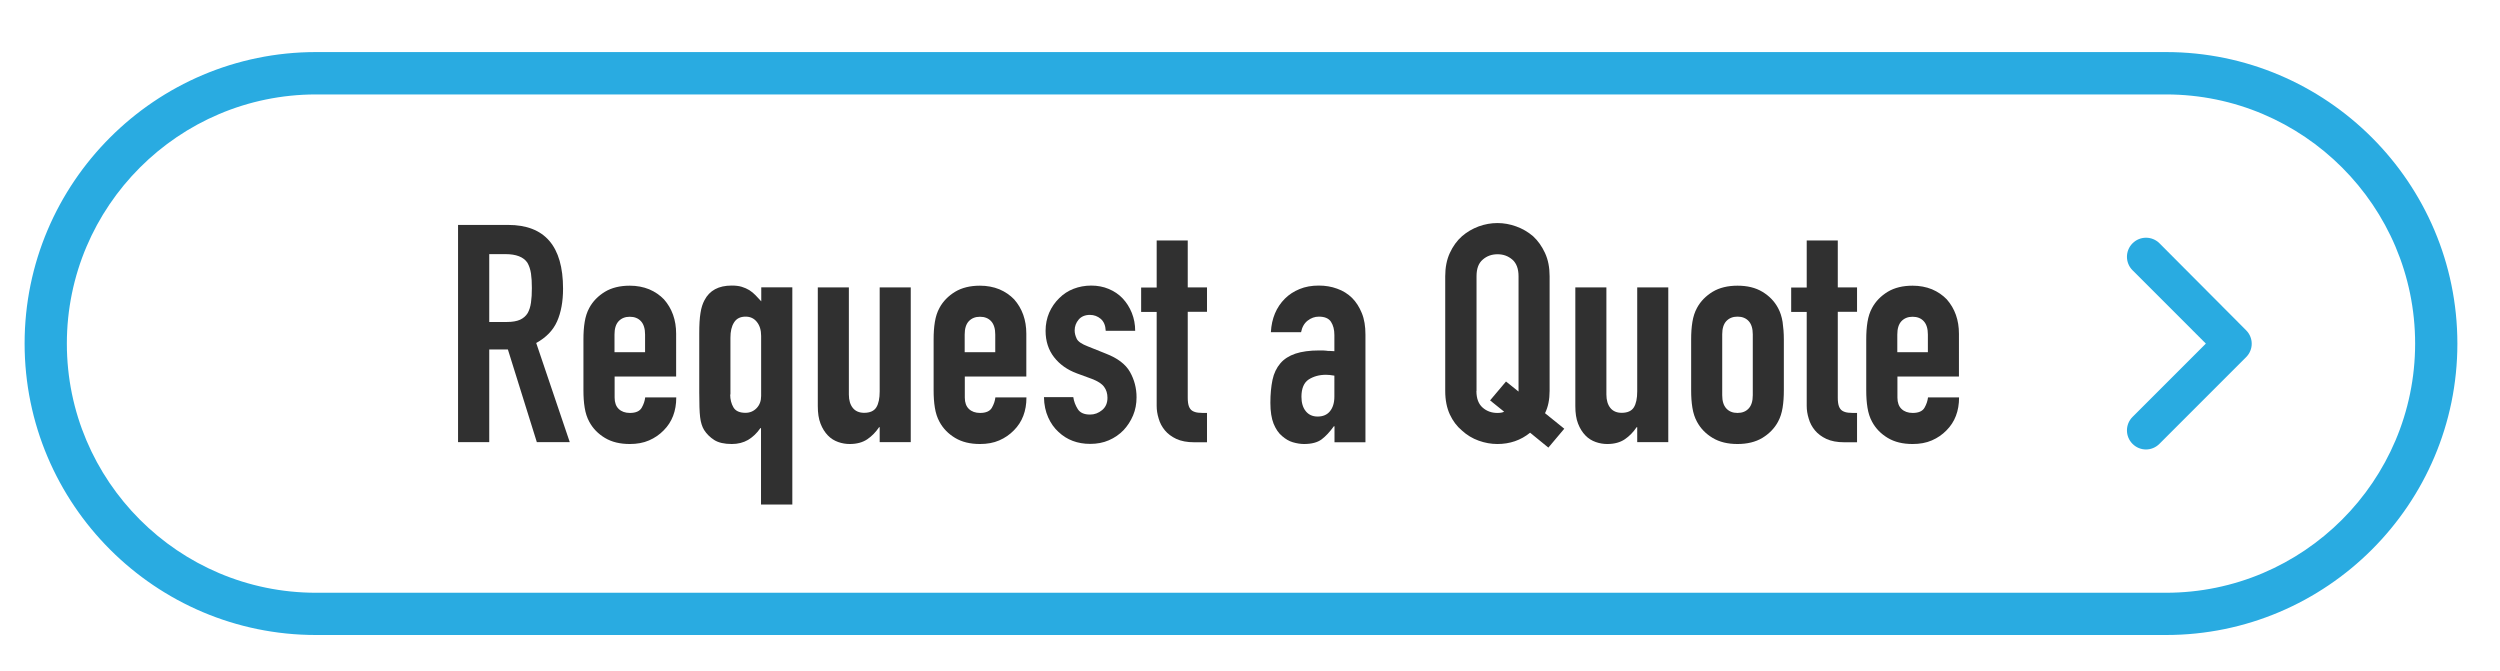 <?xml version="1.0" encoding="utf-8"?>
<!-- Generator: Adobe Illustrator 25.2.0, SVG Export Plug-In . SVG Version: 6.00 Build 0)  -->
<svg version="1.1" id="Layer_1" xmlns="http://www.w3.org/2000/svg" xmlns:xlink="http://www.w3.org/1999/xlink" x="0px" y="0px"
	 viewBox="0 0 201.18 54" style="enable-background:new 0 0 201.18 54;" xml:space="preserve">
<style type="text/css">
	.st0{fill:#29ABE1;}
	.st1{fill:#303030;}
</style>
<g>
	<path class="st0" d="M173.78,19.58c-0.6-0.6-1.57-0.6-2.17,0c-0.6,0.6-0.6,1.57,0,2.17l5.9,5.9l-5.9,5.9c-0.6,0.6-0.6,1.57,0,2.17
		c0.3,0.3,0.69,0.45,1.08,0.45c0.39,0,0.78-0.15,1.08-0.45l6.98-6.98c0.3-0.3,0.45-0.69,0.45-1.08c0-0.39-0.15-0.78-0.45-1.08
		L173.78,19.58z"/>
	<path class="st0" d="M174.3,4.19H25.43c-12.93,0-23.45,10.52-23.45,23.45S12.49,51.1,25.43,51.1H174.3
		c12.93,0,23.45-10.52,23.45-23.45S187.23,4.19,174.3,4.19z M174.3,47.7H25.43c-11.06,0-20.05-9-20.05-20.05s9-20.05,20.05-20.05
		H174.3c11.06,0,20.05,9,20.05,20.05S185.35,47.7,174.3,47.7z"/>
</g>
<g>
	<path class="st1" d="M36.86,35.58V18.1h4.03c2.95,0,4.42,1.71,4.42,5.13c0,1.03-0.16,1.91-0.48,2.63c-0.32,0.72-0.88,1.3-1.68,1.74
		l2.7,7.98H43.2l-2.33-7.46h-1.5v7.46H36.86z M39.37,20.46v5.45h1.42c0.44,0,0.79-0.06,1.06-0.18c0.26-0.12,0.47-0.3,0.61-0.53
		c0.13-0.23,0.22-0.51,0.27-0.85c0.05-0.34,0.07-0.72,0.07-1.17s-0.02-0.83-0.07-1.17c-0.05-0.33-0.15-0.63-0.29-0.87
		c-0.31-0.46-0.9-0.69-1.77-0.69H39.37z"/>
	<path class="st1" d="M54.42,30.3h-4.96V32c0,0.39,0.11,0.7,0.33,0.91c0.22,0.21,0.52,0.32,0.9,0.32c0.47,0,0.79-0.14,0.95-0.42
		c0.16-0.28,0.25-0.56,0.28-0.83h2.5c0,1.1-0.34,1.98-1.01,2.65c-0.33,0.34-0.72,0.61-1.18,0.81c-0.46,0.2-0.97,0.29-1.55,0.29
		c-0.79,0-1.45-0.16-2-0.49c-0.55-0.33-0.97-0.76-1.26-1.3c-0.18-0.33-0.3-0.7-0.37-1.13s-0.1-0.89-0.1-1.4v-4.1
		c0-0.51,0.03-0.97,0.1-1.4c0.07-0.43,0.19-0.8,0.37-1.13c0.29-0.54,0.72-0.97,1.26-1.3c0.55-0.33,1.22-0.49,2-0.49
		c0.57,0,1.09,0.1,1.56,0.29c0.47,0.2,0.86,0.47,1.19,0.81c0.65,0.74,0.98,1.66,0.98,2.77V30.3z M49.46,28.34h2.45v-1.42
		c0-0.47-0.11-0.83-0.33-1.07c-0.22-0.24-0.52-0.36-0.9-0.36s-0.67,0.12-0.9,0.36c-0.22,0.24-0.33,0.59-0.33,1.07V28.34z"/>
	<path class="st1" d="M61.24,40.61v-6.16h-0.05c-0.28,0.41-0.61,0.72-0.99,0.95c-0.38,0.22-0.82,0.33-1.31,0.33
		c-0.61,0-1.08-0.11-1.41-0.32s-0.61-0.48-0.82-0.81c-0.16-0.26-0.27-0.61-0.32-1.03c-0.05-0.41-0.07-1.07-0.07-1.99v-4.74
		c0-0.69,0.03-1.24,0.1-1.65c0.06-0.41,0.17-0.75,0.32-1.03c0.41-0.79,1.14-1.18,2.19-1.18c0.31,0,0.58,0.03,0.81,0.1
		c0.23,0.07,0.43,0.16,0.61,0.27c0.18,0.11,0.34,0.25,0.49,0.4c0.15,0.16,0.3,0.32,0.47,0.5v-1.13h2.5v17.48H61.24z M58.76,31.75
		c0,0.39,0.09,0.74,0.26,1.03c0.17,0.29,0.49,0.44,0.97,0.44c0.36,0,0.66-0.13,0.9-0.38c0.24-0.25,0.36-0.58,0.36-0.97v-4.84
		c0-0.46-0.11-0.83-0.34-1.12c-0.23-0.29-0.53-0.43-0.91-0.43c-0.43,0-0.74,0.16-0.93,0.47c-0.2,0.31-0.29,0.72-0.29,1.23V31.75z"/>
	<path class="st1" d="M73.29,23.13v12.45h-2.5v-1.2h-0.05c-0.26,0.39-0.58,0.72-0.95,0.97c-0.37,0.25-0.84,0.38-1.41,0.38
		c-0.31,0-0.62-0.05-0.93-0.16c-0.31-0.11-0.59-0.28-0.83-0.53s-0.44-0.56-0.59-0.95c-0.15-0.38-0.22-0.85-0.22-1.41v-9.55h2.5v8.62
		c0,0.46,0.11,0.82,0.32,1.08c0.21,0.26,0.52,0.39,0.91,0.39c0.47,0,0.8-0.15,0.98-0.44c0.18-0.29,0.27-0.72,0.27-1.28v-8.37H73.29z
		"/>
	<path class="st1" d="M82.6,30.3h-4.96V32c0,0.39,0.11,0.7,0.33,0.91c0.22,0.21,0.52,0.32,0.9,0.32c0.47,0,0.79-0.14,0.95-0.42
		c0.16-0.28,0.25-0.56,0.28-0.83h2.5c0,1.1-0.34,1.98-1.01,2.65c-0.33,0.34-0.72,0.61-1.18,0.81c-0.46,0.2-0.97,0.29-1.55,0.29
		c-0.79,0-1.45-0.16-2-0.49c-0.55-0.33-0.97-0.76-1.26-1.3c-0.18-0.33-0.3-0.7-0.37-1.13s-0.1-0.89-0.1-1.4v-4.1
		c0-0.51,0.03-0.97,0.1-1.4c0.07-0.43,0.19-0.8,0.37-1.13c0.29-0.54,0.72-0.97,1.26-1.3c0.55-0.33,1.22-0.49,2-0.49
		c0.57,0,1.09,0.1,1.56,0.29c0.47,0.2,0.86,0.47,1.19,0.81c0.65,0.74,0.98,1.66,0.98,2.77V30.3z M77.64,28.34h2.45v-1.42
		c0-0.47-0.11-0.83-0.33-1.07c-0.22-0.24-0.52-0.36-0.9-0.36s-0.67,0.12-0.9,0.36c-0.22,0.24-0.33,0.59-0.33,1.07V28.34z"/>
	<path class="st1" d="M88.98,26.62c-0.02-0.43-0.15-0.74-0.4-0.96c-0.25-0.21-0.54-0.32-0.87-0.32c-0.39,0-0.7,0.13-0.91,0.38
		c-0.21,0.25-0.32,0.54-0.32,0.87c0,0.23,0.06,0.45,0.17,0.68c0.11,0.22,0.41,0.42,0.88,0.6L89,28.46c0.93,0.36,1.58,0.85,1.93,1.47
		c0.35,0.62,0.53,1.3,0.53,2.04c0,0.52-0.09,1.01-0.28,1.46c-0.19,0.45-0.45,0.85-0.77,1.19c-0.33,0.34-0.72,0.61-1.18,0.81
		c-0.46,0.2-0.96,0.29-1.5,0.29c-1.02,0-1.87-0.32-2.55-0.96c-0.34-0.31-0.62-0.7-0.83-1.17c-0.21-0.47-0.33-1.01-0.34-1.63h2.36
		c0.05,0.34,0.17,0.66,0.36,0.96s0.52,0.44,0.99,0.44c0.36,0,0.68-0.12,0.97-0.36c0.29-0.24,0.43-0.57,0.43-0.99
		c0-0.34-0.09-0.64-0.27-0.88c-0.18-0.25-0.51-0.46-0.98-0.64l-1.2-0.44c-0.79-0.29-1.4-0.73-1.85-1.31
		c-0.45-0.58-0.68-1.29-0.68-2.12c0-0.52,0.1-1.01,0.29-1.46c0.2-0.45,0.47-0.84,0.81-1.17c0.33-0.33,0.71-0.58,1.15-0.75
		s0.92-0.26,1.42-0.26c0.51,0,0.98,0.09,1.41,0.27c0.43,0.18,0.81,0.43,1.12,0.76c0.31,0.33,0.56,0.72,0.74,1.17
		c0.18,0.45,0.27,0.93,0.27,1.44H88.98z"/>
	<path class="st1" d="M93.08,23.13v-3.78h2.5v3.78h1.55v1.96h-1.55V32c0,0.29,0.03,0.52,0.09,0.69c0.06,0.16,0.15,0.29,0.28,0.37
		c0.13,0.08,0.29,0.13,0.48,0.15c0.19,0.02,0.42,0.02,0.7,0.02v2.36H96.1c-0.57,0-1.05-0.09-1.44-0.27
		c-0.38-0.18-0.69-0.41-0.92-0.69c-0.23-0.28-0.4-0.59-0.5-0.95c-0.11-0.35-0.16-0.69-0.16-1.02V25.1h-1.25v-1.96H93.08z"/>
	<path class="st1" d="M107.39,35.58V34.3h-0.05c-0.33,0.46-0.66,0.81-0.99,1.06c-0.34,0.25-0.81,0.37-1.41,0.37
		c-0.29,0-0.59-0.05-0.9-0.14s-0.59-0.26-0.87-0.5c-0.28-0.23-0.5-0.56-0.68-0.99c-0.17-0.43-0.26-0.99-0.26-1.68
		c0-0.7,0.06-1.32,0.17-1.85c0.11-0.53,0.33-0.98,0.64-1.34c0.29-0.34,0.7-0.6,1.2-0.77c0.51-0.17,1.15-0.26,1.94-0.26
		c0.08,0,0.17,0,0.27,0s0.19,0.01,0.27,0.02c0.08,0.02,0.18,0.02,0.29,0.02c0.11,0,0.24,0.01,0.37,0.02v-1.3
		c0-0.43-0.09-0.78-0.27-1.06c-0.18-0.28-0.51-0.42-0.98-0.42c-0.33,0-0.63,0.11-0.9,0.32c-0.27,0.21-0.45,0.52-0.53,0.93h-2.43
		c0.06-1.11,0.44-2.01,1.13-2.7c0.33-0.33,0.72-0.58,1.18-0.77c0.46-0.19,0.97-0.28,1.55-0.28c0.52,0,1.01,0.08,1.47,0.25
		c0.46,0.16,0.86,0.41,1.2,0.74c0.33,0.33,0.59,0.74,0.79,1.23c0.2,0.49,0.29,1.06,0.29,1.72v8.67H107.39z M107.39,30.23
		c-0.28-0.05-0.51-0.07-0.69-0.07c-0.54,0-1,0.13-1.39,0.38c-0.38,0.25-0.58,0.72-0.58,1.39c0,0.47,0.11,0.86,0.34,1.15
		c0.23,0.29,0.55,0.44,0.96,0.44c0.43,0,0.76-0.14,0.99-0.42s0.36-0.67,0.36-1.18V30.23z"/>
	<path class="st1" d="M116.3,22.23c0-0.7,0.12-1.33,0.37-1.87s0.57-0.99,0.98-1.35c0.39-0.34,0.84-0.6,1.34-0.79
		c0.5-0.18,1-0.27,1.51-0.27s1.01,0.09,1.51,0.27c0.5,0.18,0.95,0.44,1.36,0.79c0.39,0.36,0.71,0.81,0.96,1.35
		c0.25,0.54,0.37,1.16,0.37,1.87v9.23c0,0.69-0.12,1.29-0.37,1.79l1.55,1.25l-1.28,1.52l-1.47-1.2c-0.75,0.61-1.63,0.91-2.63,0.91
		c-0.51,0-1.01-0.09-1.51-0.27c-0.5-0.18-0.95-0.45-1.34-0.81c-0.41-0.34-0.74-0.78-0.98-1.3s-0.37-1.15-0.37-1.89V22.23z
		 M118.81,31.46c0,0.61,0.17,1.05,0.5,1.34c0.33,0.29,0.73,0.43,1.19,0.43c0.23,0,0.41-0.03,0.54-0.1l-1.13-0.91l1.28-1.52
		l1.01,0.81v-0.05v-9.23c0-0.61-0.17-1.05-0.5-1.34c-0.34-0.29-0.73-0.43-1.19-0.43c-0.46,0-0.86,0.14-1.19,0.43
		c-0.34,0.29-0.5,0.73-0.5,1.34V31.46z"/>
	<path class="st1" d="M134.25,23.13v12.45h-2.5v-1.2h-0.05c-0.26,0.39-0.58,0.72-0.95,0.97c-0.37,0.25-0.84,0.38-1.41,0.38
		c-0.31,0-0.62-0.05-0.93-0.16c-0.31-0.11-0.59-0.28-0.83-0.53s-0.44-0.56-0.59-0.95c-0.15-0.38-0.22-0.85-0.22-1.41v-9.55h2.5v8.62
		c0,0.46,0.11,0.82,0.32,1.08c0.21,0.26,0.52,0.39,0.91,0.39c0.47,0,0.8-0.15,0.98-0.44c0.18-0.29,0.27-0.72,0.27-1.28v-8.37H134.25
		z"/>
	<path class="st1" d="M136.09,27.31c0-0.51,0.03-0.97,0.1-1.4c0.07-0.43,0.19-0.8,0.37-1.13c0.29-0.54,0.72-0.97,1.26-1.3
		c0.55-0.33,1.22-0.49,2-0.49c0.79,0,1.45,0.16,2,0.49c0.55,0.33,0.97,0.76,1.26,1.3c0.18,0.33,0.3,0.7,0.37,1.13
		c0.06,0.43,0.1,0.89,0.1,1.4v4.1c0,0.51-0.03,0.97-0.1,1.4c-0.07,0.43-0.19,0.8-0.37,1.13c-0.29,0.54-0.72,0.97-1.26,1.3
		c-0.55,0.33-1.22,0.49-2,0.49c-0.79,0-1.45-0.16-2-0.49c-0.55-0.33-0.97-0.76-1.26-1.3c-0.18-0.33-0.3-0.7-0.37-1.13
		s-0.1-0.89-0.1-1.4V27.31z M138.59,31.8c0,0.48,0.11,0.83,0.33,1.07c0.22,0.24,0.52,0.36,0.9,0.36s0.68-0.12,0.9-0.36
		c0.22-0.24,0.33-0.59,0.33-1.07v-4.89c0-0.47-0.11-0.83-0.33-1.07c-0.22-0.24-0.52-0.36-0.9-0.36s-0.67,0.12-0.9,0.36
		c-0.22,0.24-0.33,0.59-0.33,1.07V31.8z"/>
	<path class="st1" d="M145.39,23.13v-3.78h2.5v3.78h1.55v1.96h-1.55V32c0,0.29,0.03,0.52,0.09,0.69c0.06,0.16,0.15,0.29,0.28,0.37
		c0.13,0.08,0.29,0.13,0.48,0.15c0.19,0.02,0.42,0.02,0.7,0.02v2.36h-1.03c-0.57,0-1.05-0.09-1.44-0.27
		c-0.38-0.18-0.69-0.41-0.92-0.69c-0.23-0.28-0.4-0.59-0.5-0.95c-0.11-0.35-0.16-0.69-0.16-1.02V25.1h-1.25v-1.96H145.39z"/>
	<path class="st1" d="M157.65,30.3h-4.96V32c0,0.39,0.11,0.7,0.33,0.91c0.22,0.21,0.52,0.32,0.9,0.32c0.47,0,0.79-0.14,0.95-0.42
		c0.16-0.28,0.25-0.56,0.28-0.83h2.5c0,1.1-0.34,1.98-1.01,2.65c-0.33,0.34-0.72,0.61-1.18,0.81c-0.46,0.2-0.97,0.29-1.55,0.29
		c-0.79,0-1.45-0.16-2-0.49c-0.55-0.33-0.97-0.76-1.26-1.3c-0.18-0.33-0.3-0.7-0.37-1.13s-0.1-0.89-0.1-1.4v-4.1
		c0-0.51,0.03-0.97,0.1-1.4c0.07-0.43,0.19-0.8,0.37-1.13c0.29-0.54,0.72-0.97,1.26-1.3c0.55-0.33,1.22-0.49,2-0.49
		c0.57,0,1.09,0.1,1.56,0.29c0.47,0.2,0.86,0.47,1.19,0.81c0.65,0.74,0.98,1.66,0.98,2.77V30.3z M152.69,28.34h2.45v-1.42
		c0-0.47-0.11-0.83-0.33-1.07c-0.22-0.24-0.52-0.36-0.9-0.36s-0.67,0.12-0.9,0.36c-0.22,0.24-0.33,0.59-0.33,1.07V28.34z"/>
</g>
</svg>
